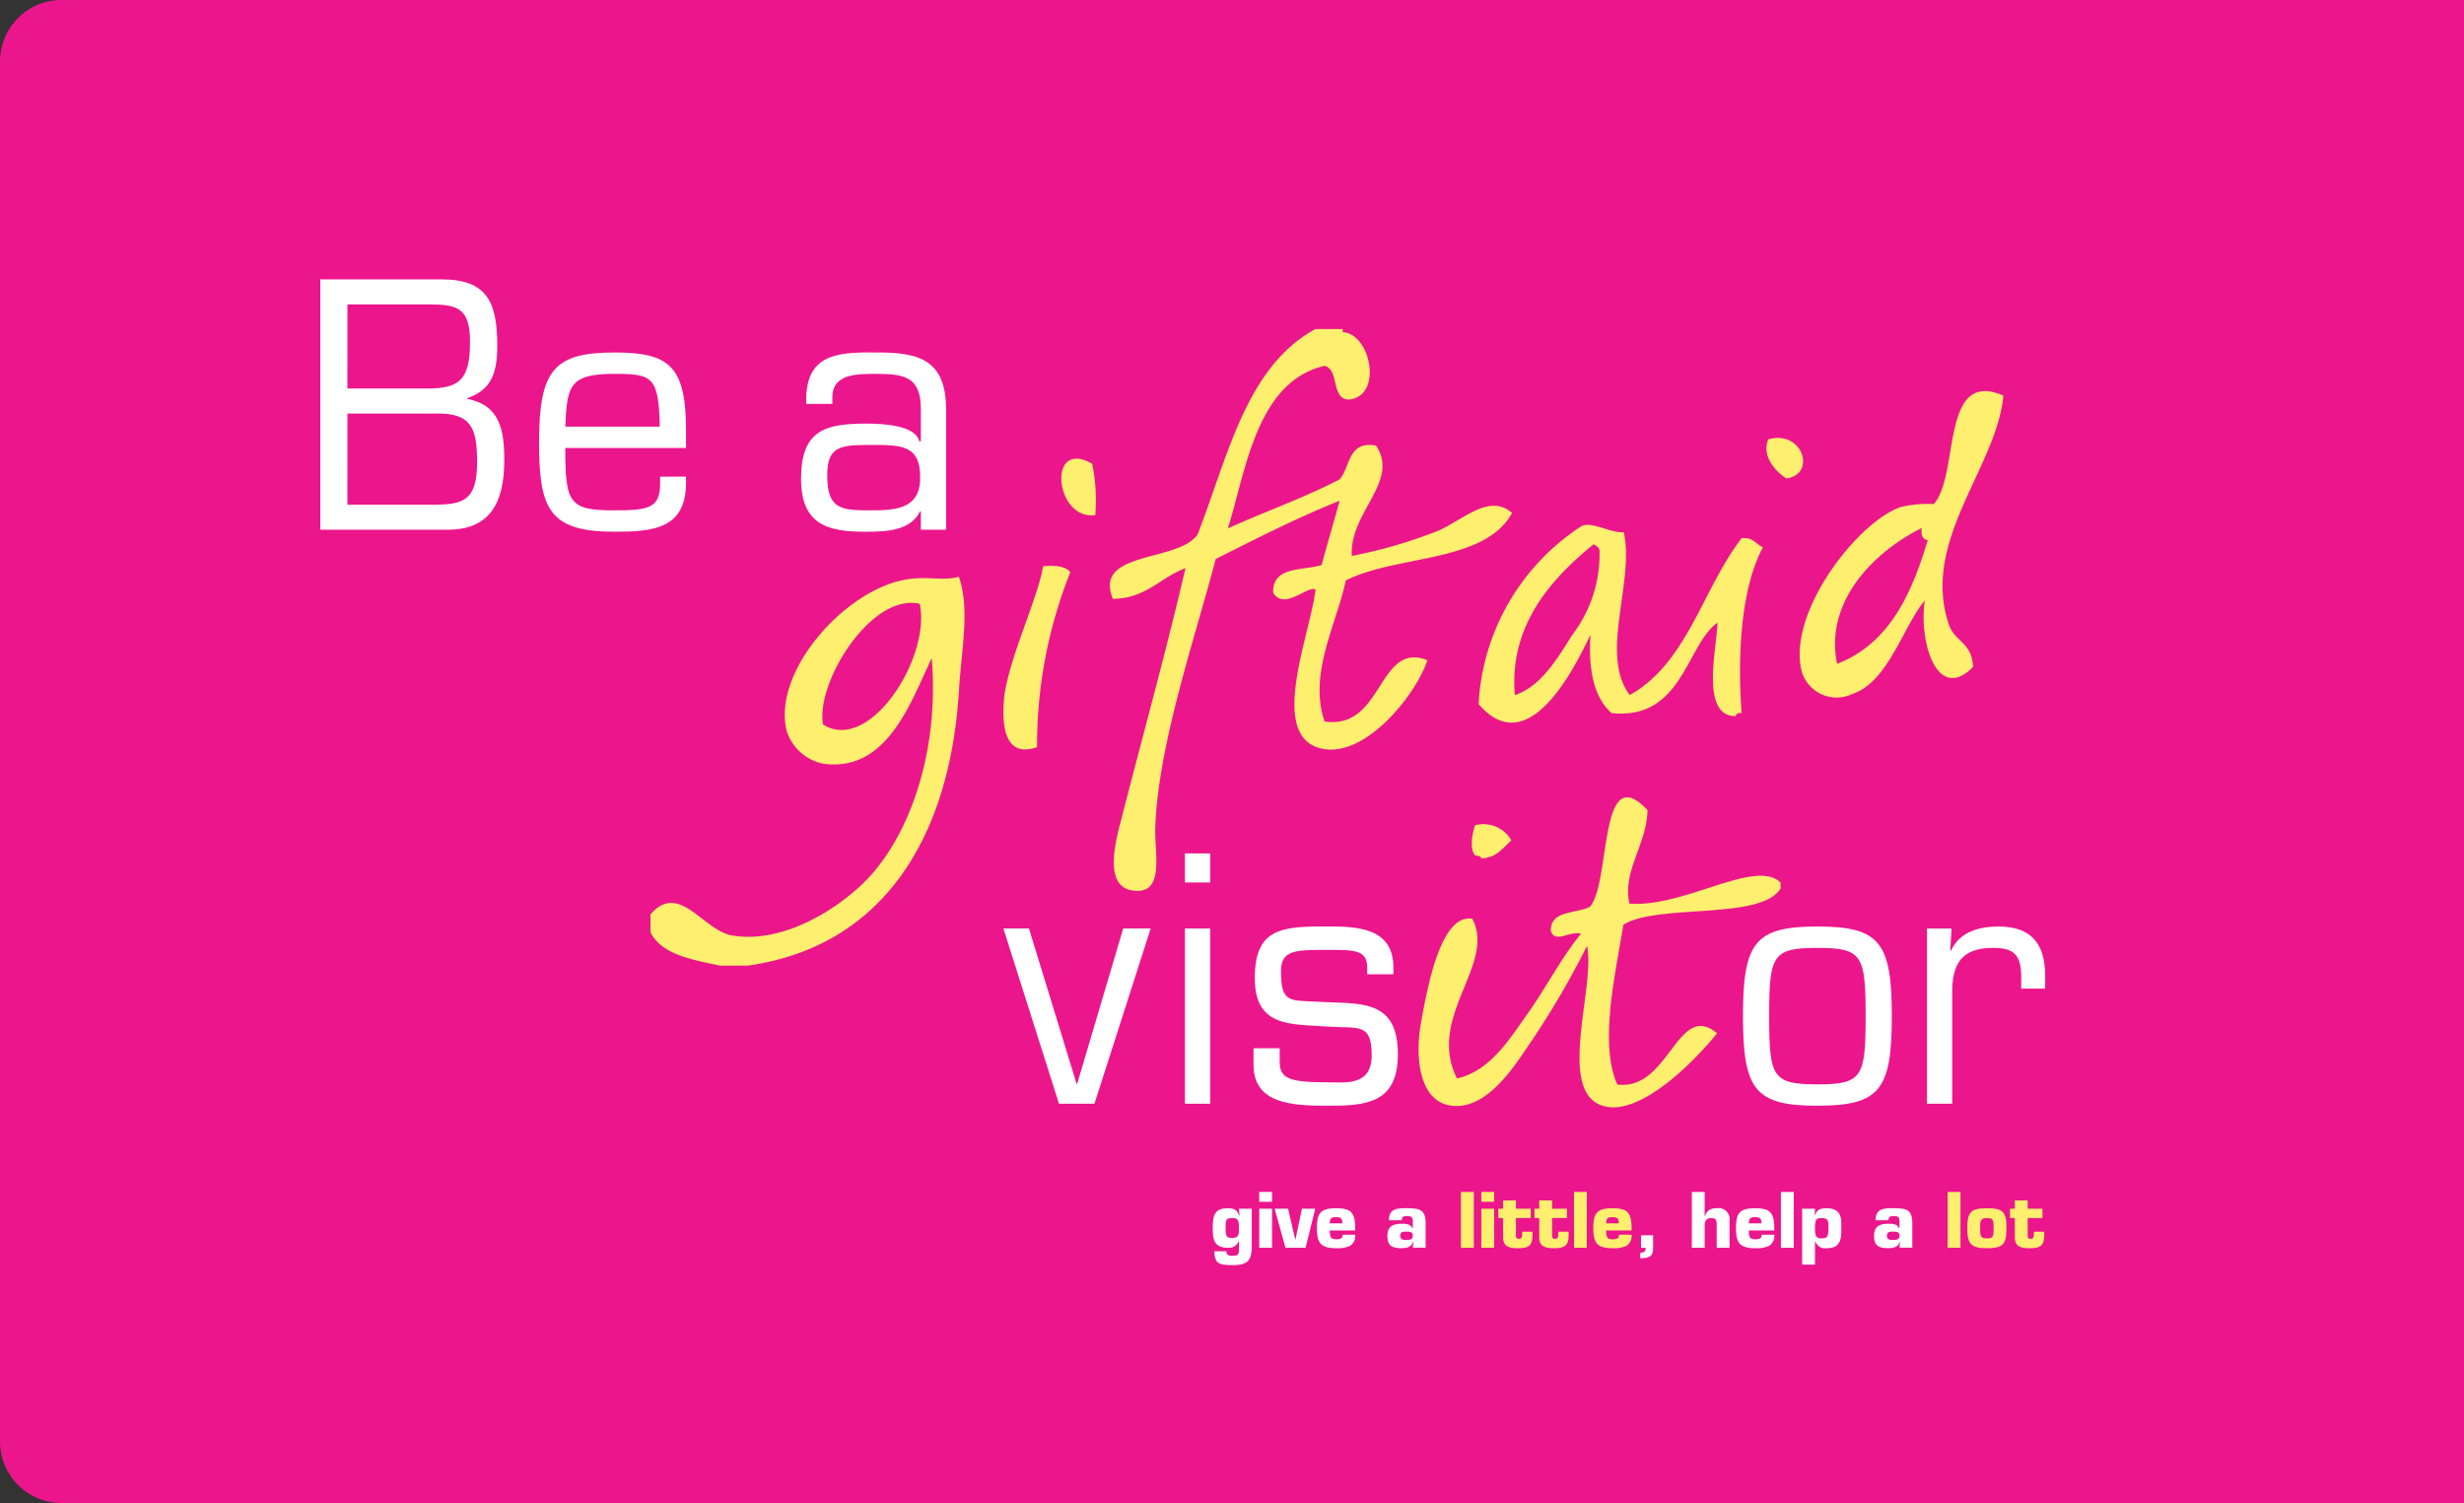 <svg xmlns="http://www.w3.org/2000/svg" width="200" height="122"><rect width="100%" height="100%" fill="#333333" stroke="none"/><g data-name="giftaid panel"><path data-name="top section bg" d="M5 0h195v122H5a5 5 0 01-5-5V5a5 5 0 015-5z" fill="#ec168c"/><g data-name="be a giftaid visitor"><g data-name="Layer 2" fill="#ffef6f"><g data-name="Group 2"><path data-name="Path 26" d="M144.527 71.634v.488c-1.584 2.6-10.019 1.206-12.763 2.94-.565 3.648-2.016 9.593-.489 12.971 4.242.525 4.862-6.838 8.1-4.163-1.281 1.617-6.12 6.939-9.327 5.874-3.719-1.233-.531-9.645-1.228-12.971a69.7 69.7 0 01-4.417 7.587c-1.289 1.874-3.59 5.8-6.63 5.384-2.605-.356-2.914-3.987-2.451-6.607.589-3.36 1.679-8.942 4.172-8.567 2 3.669-3.754 7.979-1.229 12.971 2.69-.613 4.246-3.179 5.644-5.14 1.555-2.163 2.774-4.607 4.42-6.607-1.011-.251-2.092.834-2.455-.244 0-1.705 2.073-1.356 3.189-1.956 1.707-2 .674-12.1 4.664-7.835-.061 2.814-2.061 4.936-1.471 7.587 4.47.345 10.227-3.693 12.264-1.712"/><path data-name="Path 28" d="M119.739 66.987a2.609 2.609 0 012.936 1.224c-.691.61-1.193 1.421-2.454 1.467 0-.238-.3-.189-.488-.244-.481-.549-.214-1.841 0-2.447"/></g><g data-name="Group 3"><path data-name="Path 25" d="M106.782 26.711h2.209v.248c2.261.117 3.308 5.2.489 5.476-1.489-.066-.724-2.412-1.962-2.738-5.552 1.262-6.405 8.612-7.854 13.193 3-1.358 6.218-2.492 9.077-3.982.881-1.018.656-3.152 2.949-2.738 1.959 2.907-2.18 5.406-1.966 8.956a39.345 39.345 0 006.875-1.993c1.962-.751 4.246-3.183 6.134-1.494-2.268 4.089-9.286 3.362-13.5 5.475-.7 3.445-3.059 7.565-1.717 11.452 4.817.689 4.28-6.545 8.343-4.979-.9 2.742-4.863 7.742-8.343 7.22-4.785-.716-1.159-9.264-.737-12.945-.548-.41-2.55 1.745-3.438.248-.067-2.144 2.335-1.779 3.926-2.239.486-1.748.986-3.482 1.472-5.227-3.518 1.407-6.773 3.083-10.06 4.728-1.6 6.148-4.726 15.193-4.909 21.906-.057 2.055.826 5.512-1.966 4.979-2.313-.448-1.152-4.346-.734-5.975 1.8-6.992 3.648-13.679 5.154-20.161-2.047.744-3.156 2.444-5.892 2.489-1.625-3.941 5.3-2.938 6.875-5.228 2.458-6.3 3.929-13.606 9.571-16.679"/><path data-name="Path 27" d="M156.472 43.841c-.432-.057-.558-.42-.489-.98-3.8 1.884-7.918 5.91-6.871 11.023 4.189-1.614 6.025-5.577 7.36-10.034m6.137-11.746c-.488 5.763-6.749 11.808-4.417 18.6.482 1.414 1.857 1.411 1.962 3.427-2.886 2.938-4.413-1.929-3.926-5.383-1.741 2.066-2.988 6.659-5.889 7.587a2.947 2.947 0 01-4.175-2.2c-.846-4.769 4.716-11.815 8.1-12.971a9.061 9.061 0 012.7-.244c2.128-2.412.5-11.023 5.643-8.812"/><path data-name="Path 29" d="M143.524 35.659c2.8-.8 3.947 2.844 1.471 3.179-.934-.606-2.016-1.848-1.471-3.179"/><path data-name="Path 30" d="M88.656 37.65a14.925 14.925 0 01.246 4.16c-3.294.451-3.943-6.3-.246-4.16"/><path data-name="Path 31" d="M122.962 56.42c2.1-.675 3.5-3.028 4.664-4.895a10.791 10.791 0 002.206-6.852c-.05-.273-.271-.379-.489-.487-3.339 2.723-6.871 6.508-6.383 12.229m8.837-13.215c.917 3.977-2.012 9.936.489 13.215 4.677-2.6 5.909-8.627 9.081-12.727.927-.108 1.152.484 1.727.736-1.864 3.458-2.054 9.156-1.727 13.458-.285-.038-.436.055-.489.248-2.886 0-1.531-5.468-1.472-7.587-2.536 1.793-2.84 7.936-8.592 7.339-1.432-1.261-1.9-3.487-1.717-6.364-1.5 3.157-5.158 10.219-9.081 5.631a18.392 18.392 0 018.343-14.438c.812-.434 2.444.6 3.438.488"/><path data-name="Path 32" d="M86.876 46.442a38.023 38.023 0 00-2.7 14.2c-2.669.942-2.825-1.848-2.7-3.675.218-3.162 2.8-8.417 3.189-11.007.98-.077 1.815-.014 2.209.484"/><path data-name="Path 33" d="M66.801 58.803c3.778 2.411 8.778-5.441 7.854-9.791-3.943-.9-8.448 6.373-7.854 9.791M60.663 78.38h-2.218c-2.289-.487-4.688-.871-5.644-2.692v-1.467c2.339-2.7 4.256 1.315 6.626 1.712 4.006.672 8.238-1.95 10.554-4.159 3.869-3.694 6.286-10.85 5.646-18.353-1.7 3.529-3.6 9.319-8.837 8.563a3.937 3.937 0 01-2.949-2.692c-1.131-4.807 4.695-11.323 9.575-12.229 1.84-.345 3.033.129 4.417-.245.9 2.654.221 5.738 0 9.3-.738 11.841-6.134 20.726-17.181 22.27"/></g></g><g data-name="Layer 3" fill="#fff"><g data-name="Group 4"><path data-name="Path 36" d="M26 42.997V22.679h9.852c3.656 0 4.511 1.815 4.511 5.364 0 2.141-.414 3.576-2.437 4.281v.054c2.593.488 3.008 2.438 3.008 4.958 0 3.657-1.3 5.661-4.589 5.661zm2.2-11.46h6.4c2.645 0 3.552-.623 3.552-3.793 0-2.736-1.011-3.034-3.318-3.034h-6.63zm0 9.427h6.974c2.385 0 3.552-.3 3.552-3.413 0-2.682-.389-4.037-3.293-3.982h-7.229z"/><path data-name="Path 37" d="M55.683 38.69v.515c0 3.766-2.774 3.955-5.808 3.955-5.315 0-6.119-1.842-6.119-7.26 0-5.906 1.244-7.288 6.119-7.288 4.408 0 5.808 1.057 5.808 6.313v1.436h-9.8c0 4.5.311 5.066 3.992 5.066 2.8 0 3.707-.189 3.707-2.195v-.541zm-2.126-4.063c-.1-4.037-.571-4.281-3.682-4.281-3.707 0-3.837 1-3.992 4.281z"/><path data-name="Path 38" d="M74.743 42.997v-1.461l-.052-.054c-.778 1.625-2.774 1.68-4.485 1.68-3.06 0-5.186-.6-5.186-4.307 0-3.929 1.944-4.471 5.315-4.471 1.348 0 3.993.136 4.278 1.436h.13v-2.628c0-2.6-1.323-2.845-3.63-2.845-1.607 0-3.578 0-3.552 1.95v.488h-2.126v-.3c0-3.657 2.411-3.9 5.445-3.874 3.422-.027 5.937.353 5.911 4.687v9.7zm-.052-4.226c0-2.682-1.53-2.655-4.123-2.655-2.437 0-3.422.162-3.422 2.465 0 2.709 1.063 2.845 3.422 2.845 2.048 0 4.123-.054 4.123-2.655z"/></g><g data-name="Group 5"><path data-name="Path 39" d="M88.835 89.591h-2.878l-4.512-14.223h2.075l3.863 12.6h.052l3.734-12.6h2.23z"/><path data-name="Path 40" d="M98.228 71.63H96.18v-2.357h2.048zm0 17.961H96.18V75.368h2.048z"/><path data-name="Path 41" d="M113.101 79.08h-2.126v-.542c0-1.436-1.037-1.436-3.189-1.436-2.566 0-3.811-.027-3.811 1.734 0 2.547.674 2.357 2.8 2.466 3.5.216 6.689-.352 6.689 4.28 0 4.01-2.645 4.172-5.678 4.172-2.955 0-6.04-.162-6.04-3.333v-1.332h2.126V86.2c0 1.355.8 1.653 3.915 1.653 1.4 0 3.552.325 3.552-2.195 0-2.654-1.063-2.167-3.552-2.329-2.955-.217-5.937.108-5.937-3.929 0-4.118 2.256-4.2 5.937-4.2 2.385 0 5.315.108 5.315 3.332z"/><path data-name="Path 42" d="M147.516 75.206c5.056 0 6.041 1.273 6.041 7.287 0 5.987-.985 7.26-6.041 7.26s-6.041-1.274-6.041-7.26c-.003-6.014.985-7.287 6.041-7.287zm0 12.814c3.656 0 3.915-.6 3.915-5.526 0-4.958-.259-5.553-3.915-5.553s-3.915.6-3.915 5.553c0 4.93.26 5.526 3.915 5.526z"/><path data-name="Path 43" d="M158.403 75.368l-.1 1.761.052.054c.7-1.571 2.334-1.977 3.863-1.977 2.619 0 3.786 1.354 3.786 4.009v1.029h-1.945v-.948c0-1.761-.571-2.357-2.281-2.357-2.541 0-3.371 1.273-3.319 3.793v8.857h-2.048V75.368z"/></g></g><g data-name="Layer 4"><g data-name="Group 6"><path data-name="Path 44" d="M99.554 101.565a.324.324 0 00.145.32.755.755 0 00.321.048c.448 0 .545-.072.545-.513v-.658h-.037a.805.805 0 01-.866.519c-1.126 0-1.224-.683-1.224-1.581 0-1.027.128-1.625 1.224-1.625.448 0 .775.109.9.6h.042l-.037-.561h1.037v3.03c0 1.183-.327 1.546-1.55 1.546-1.126 0-1.453-.12-1.489-1.123zm1.011-1.865c0-.718-.115-.827-.551-.827-.484 0-.533.1-.533.827 0 .652.085.785.533.785.509-.001.551-.242.551-.785z" fill="#fff"/><path data-name="Path 45" d="M103.251 97.55h-1.042v-.8h1.042zm0 3.731h-1.042v-3.169h1.042z" fill="#fff"/><path data-name="Path 46" d="M105.974 101.281h-1.634l-.878-3.169h1.09l.575 2.475h.03l.52-2.475h1.078z" fill="#fff"/><path data-name="Path 47" d="M109.999 100.225a.934.934 0 01-.429.906 2.4 2.4 0 01-1.12.187c-1.253 0-1.556-.435-1.556-1.618 0-1.22.279-1.625 1.556-1.625 1.193 0 1.55.332 1.55 1.625v.175h-2.064c0 .556.085.718.515.718.32 0 .527-.036.527-.368zm-1.041-.924c0-.471-.175-.5-.527-.5-.369 0-.485.085-.5.5z" fill="#fff"/><path data-name="Path 48" d="M114.712 100.81h-.037c-.079.435-.551.507-.914.507-.726 0-1.15-.175-1.15-.984 0-.761.4-1 1.15-1 .3 0 .751-.006.866.356h.048v-.5c0-.3-.018-.483-.472-.483-.261 0-.424.061-.424.344h-1.042c0-.984.721-.979 1.465-.979 1.066 0 1.514.133 1.514 1.226v1.98h-1.042zm-1.06-.507c0 .344.3.344.454.344.436 0 .569-.054.569-.386 0-.266-.23-.29-.569-.29-.254 0-.454.042-.454.332z" fill="#fff"/><path data-name="Path 49" d="M119.625 101.281h-1.041v-4.528h1.041z" fill="#ffef6f"/><path data-name="Path 50" d="M121.277 97.55h-1.041v-.8h1.041zm0 3.731h-1.041v-3.169h1.041z" fill="#ffef6f"/><path data-name="Path 51" d="M124.246 98.872h-1.2v1.419c.006.187.043.265.236.265.273 0 .261-.193.273-.41l.006-.169h.83v.284c0 .863-.321 1.057-1.169 1.057-.665 0-1.217-.085-1.217-.882v-1.564h-.387v-.76h.387v-.67h1.041v.67h1.2z" fill="#ffef6f"/><path data-name="Path 52" d="M127.184 98.872h-1.205v1.419c.006.187.042.265.236.265.273 0 .26-.193.273-.41l.006-.169h.83v.284c0 .863-.322 1.057-1.169 1.057-.666 0-1.217-.085-1.217-.882v-1.564h-.387v-.76h.387v-.67h1.042v.67h1.205z" fill="#ffef6f"/><path data-name="Path 53" d="M128.799 101.281h-1.039v-4.528h1.042z" fill="#ffef6f"/><path data-name="Path 54" d="M132.434 100.225a.934.934 0 01-.429.906 2.4 2.4 0 01-1.121.187c-1.253 0-1.556-.435-1.556-1.618 0-1.22.279-1.625 1.556-1.625 1.193 0 1.55.332 1.55 1.625v.175h-2.064c0 .556.085.718.514.718.321 0 .527-.036.527-.368zm-1.042-.924c0-.471-.175-.5-.527-.5-.369 0-.484.085-.5.5z" fill="#ffef6f"/><path data-name="Path 55" d="M134.178 100.267v1.014c.018.622-.212.863-1.041.857v-.452c.345-.006.436-.1.436-.4h-.375v-1.014z" fill="#fff"/><path data-name="Path 56" d="M138.365 98.703h.043a.812.812 0 01.351-.5 1.135 1.135 0 01.6-.127.891.891 0 011.024 1.015v2.191h-1.042v-1.95c-.006-.308-.091-.459-.429-.459-.466 0-.545.277-.545.664v1.745h-1.041v-4.528h1.041z" fill="#fff"/><path data-name="Path 57" d="M144.015 100.225a.933.933 0 01-.43.906 2.4 2.4 0 01-1.12.187c-1.253 0-1.556-.435-1.556-1.618 0-1.22.279-1.625 1.556-1.625 1.193 0 1.55.332 1.55 1.625v.175h-2.064c0 .556.085.718.514.718.321 0 .527-.036.527-.368zm-1.042-.924c0-.471-.175-.5-.527-.5-.369 0-.484.085-.5.5z" fill="#fff"/><path data-name="Path 58" d="M145.596 101.281h-1.041v-4.528h1.041z" fill="#fff"/><path data-name="Path 59" d="M146.279 98.112h1.042l-.024.5h.048c.121-.428.454-.537.908-.537.769 0 1.2.326 1.2 1.166v.725c0 .966-.333 1.352-1.2 1.352a.812.812 0 01-.884-.513h-.048v1.848h-1.042zm1.042 1.588c0 .531.036.821.52.821.43 0 .576-.1.576-.821 0-.616-.024-.827-.576-.827-.442 0-.52.156-.52.827z" fill="#fff"/><path data-name="Path 60" d="M154.214 100.81h-.036c-.079.435-.551.507-.914.507-.727 0-1.151-.175-1.151-.984 0-.761.4-1 1.151-1 .3 0 .751-.006.866.356h.048v-.5c0-.3-.018-.483-.473-.483-.26 0-.424.061-.424.344h-1.041c0-.984.721-.979 1.465-.979 1.066 0 1.514.133 1.514 1.226v1.98h-1.041zm-1.059-.507c0 .344.3.344.454.344.436 0 .569-.054.569-.386 0-.266-.23-.29-.569-.29-.254 0-.454.042-.454.332z" fill="#fff"/><path data-name="Path 61" d="M159.13 101.281h-1.041v-4.528h1.041z" fill="#ffef6f"/><path data-name="Path 62" d="M162.862 99.7c0 1.3-.272 1.618-1.592 1.618-1.3 0-1.586-.35-1.586-1.618 0-1.3.26-1.625 1.586-1.625s1.592.284 1.592 1.625zm-2.138 0c0 .688.061.821.563.821.485 0 .533-.133.533-.821s-.048-.827-.533-.827c-.502 0-.563.138-.563.827z" fill="#ffef6f"/><path data-name="Path 63" d="M165.784 98.872h-1.2v1.419c.006.187.042.265.236.265.272 0 .26-.193.272-.41l.006-.169h.83v.284c0 .863-.321 1.057-1.169 1.057-.666 0-1.217-.085-1.217-.882v-1.564h-.387v-.76h.387v-.67h1.042v.67h1.2z" fill="#ffef6f"/></g></g></g></g></svg>